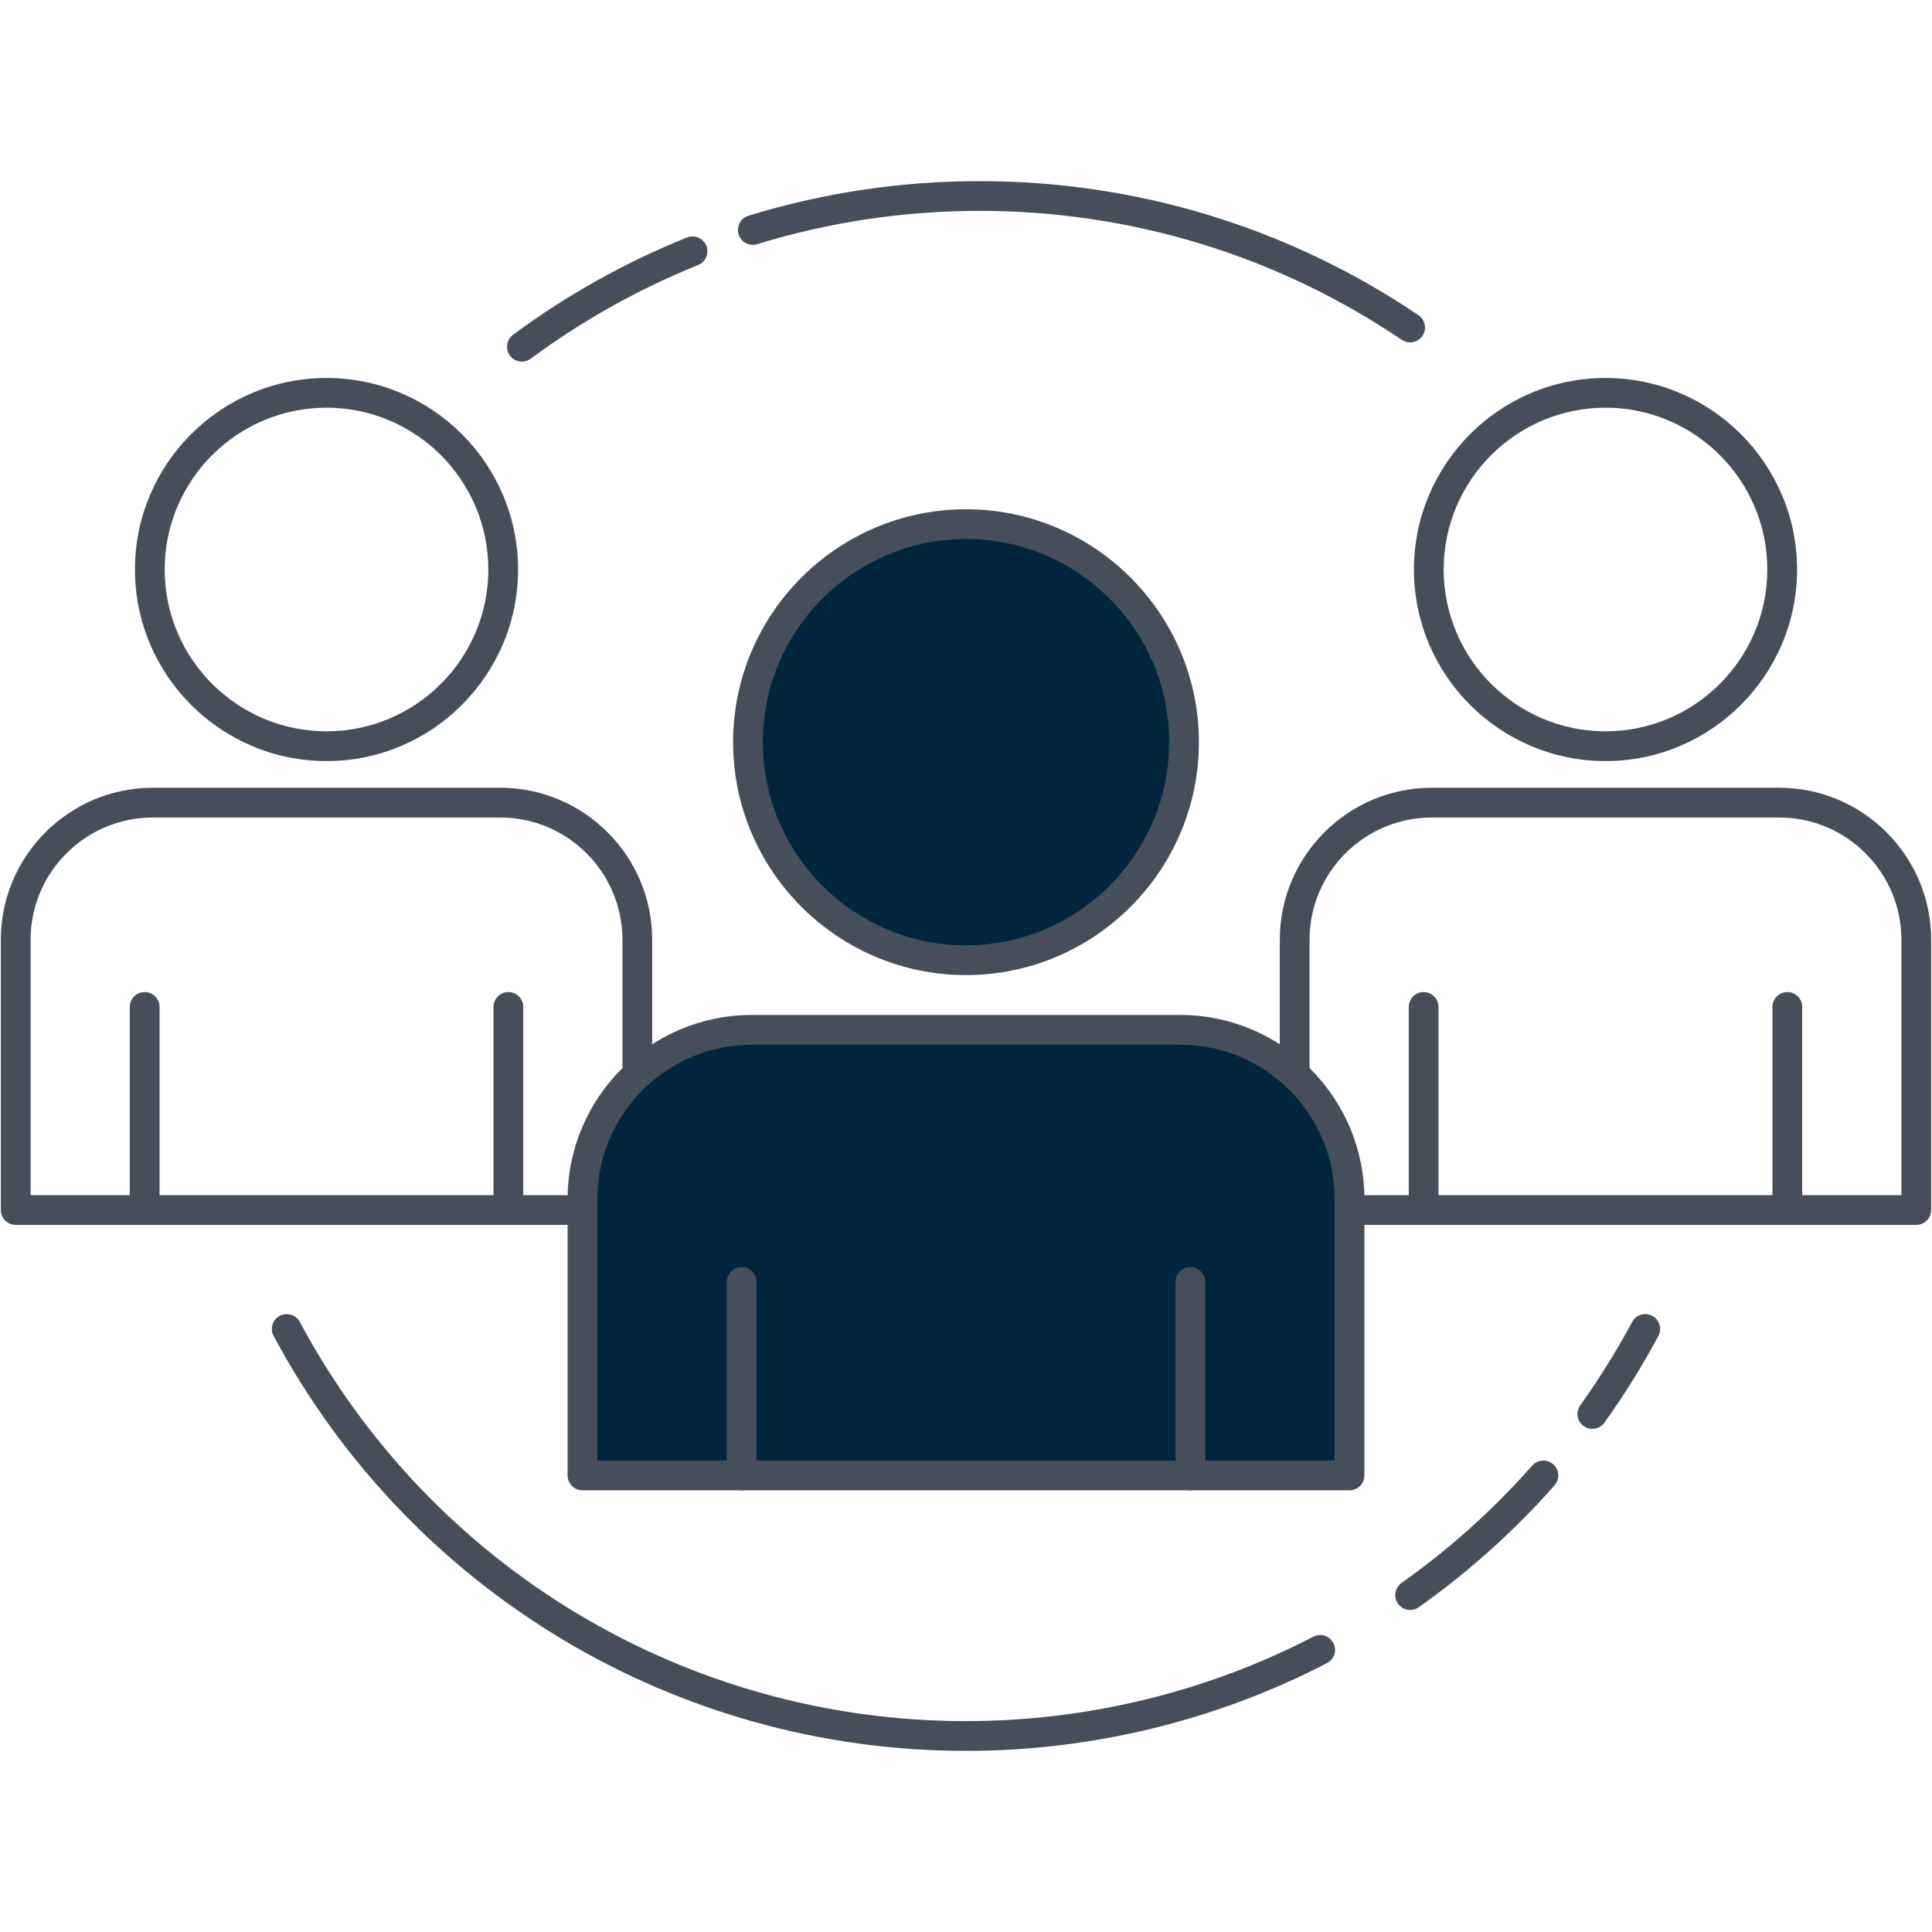 <?xml version="1.0" encoding="UTF-8"?> <svg xmlns="http://www.w3.org/2000/svg" id="Layer_1" viewBox="0 0 1024 1024"><defs><style> .cls-1 { fill: #00263d; } .cls-2 { fill: #464f59; } </style></defs><g><g><path class="cls-2" d="M173.06,403.39c-55.98,0-101.54-45.55-101.54-101.53s45.56-101.53,101.54-101.53,101.53,45.55,101.53,101.53-45.54,101.53-101.53,101.53ZM173.06,216.09c-47.3,0-85.77,38.47-85.77,85.76s38.47,85.76,85.77,85.76,85.76-38.47,85.76-85.76-38.47-85.76-85.76-85.76Z"></path><path class="cls-2" d="M337.79,649.22H8.33c-4.36,0-7.89-3.53-7.89-7.89v-143.23c0-44.43,36.15-80.58,80.58-80.58h184.08c44.43,0,80.58,36.15,80.58,80.58v143.23c0,4.36-3.53,7.89-7.89,7.89ZM16.21,633.45h313.7v-135.34c0-35.74-29.08-64.81-64.81-64.81H81.02c-35.73,0-64.81,29.07-64.81,64.81v135.34Z"></path><g><path class="cls-2" d="M269.44,649.22c-4.36,0-7.89-3.53-7.89-7.89v-107.63c0-4.36,3.53-7.89,7.89-7.89s7.89,3.53,7.89,7.89v107.63c0,4.36-3.53,7.89-7.89,7.89Z"></path><path class="cls-2" d="M76.68,649.22c-4.36,0-7.89-3.53-7.89-7.89v-107.63c0-4.36,3.53-7.89,7.89-7.89s7.89,3.53,7.89,7.89v107.63c0,4.36-3.53,7.89-7.89,7.89Z"></path></g></g><g><path class="cls-2" d="M1015.67,649.22h-329.47c-4.36,0-7.89-3.53-7.89-7.89v-143.23c0-44.43,36.15-80.58,80.58-80.58h184.08c44.43,0,80.58,36.15,80.58,80.58v143.23c0,4.36-3.53,7.89-7.89,7.89ZM694.09,633.45h313.7v-135.34c0-35.74-29.08-64.81-64.81-64.81h-184.08c-35.73,0-64.81,29.07-64.81,64.81v135.34Z"></path><path class="cls-2" d="M850.94,403.39c-55.98,0-101.53-45.55-101.53-101.53s45.54-101.53,101.53-101.53,101.54,45.55,101.54,101.53-45.56,101.53-101.54,101.53ZM850.94,216.09c-47.28,0-85.76,38.47-85.76,85.76s38.47,85.76,85.76,85.76,85.77-38.47,85.77-85.76-38.47-85.76-85.77-85.76Z"></path><g><path class="cls-2" d="M754.56,649.22c-4.36,0-7.89-3.53-7.89-7.89v-107.63c0-4.36,3.53-7.89,7.89-7.89s7.89,3.53,7.89,7.89v107.63c0,4.36-3.53,7.89-7.89,7.89Z"></path><path class="cls-2" d="M947.32,649.22c-4.36,0-7.89-3.53-7.89-7.89v-107.63c0-4.36,3.53-7.89,7.89-7.89s7.89,3.53,7.89,7.89v107.63c0,4.36-3.53,7.89-7.89,7.89Z"></path></g></g></g><path class="cls-2" d="M512,928c-153.72,0-294.34-84.26-366.97-219.9-2.06-3.84-.62-8.62,3.22-10.67,3.82-2.04,8.61-.62,10.67,3.23,69.89,130.5,205.18,211.57,353.08,211.57,64.01,0,127.65-15.48,184.06-44.74,3.88-2.03,8.63-.49,10.63,3.36,2.02,3.87.51,8.63-3.36,10.63-58.65,30.45-124.81,46.53-191.33,46.53Z"></path><path class="cls-2" d="M747.4,853.32c-2.46,0-4.9-1.16-6.44-3.33-2.51-3.56-1.68-8.48,1.88-11,25.4-17.97,48.7-38.9,69.28-62.19,2.88-3.3,7.89-3.57,11.14-.68,3.26,2.88,3.57,7.86.69,11.13-21.39,24.21-45.6,45.94-71.99,64.63-1.38.97-2.97,1.45-4.56,1.45Z"></path><path class="cls-2" d="M843.98,757.32c-1.6,0-3.2-.48-4.59-1.48-3.54-2.53-4.36-7.46-1.82-11,10.04-14.01,19.3-28.88,27.51-44.19,2.06-3.84,6.87-5.27,10.67-3.22,3.83,2.06,5.28,6.83,3.22,10.67-8.53,15.91-18.14,31.36-28.59,45.93-1.54,2.15-3.96,3.29-6.41,3.29Z"></path><path class="cls-2" d="M747.38,181.47c-1.53,0-3.06-.44-4.42-1.35-66.18-44.72-143.56-68.35-223.75-68.35-40.18,0-79.86,5.94-117.88,17.65-4.22,1.29-8.59-1.06-9.86-5.22-1.29-4.16,1.05-8.57,5.21-9.86,39.55-12.17,80.77-18.34,122.53-18.34,83.35,0,163.78,24.57,232.59,71.05,3.6,2.44,4.56,7.35,2.11,10.95-1.53,2.26-4,3.47-6.53,3.47Z"></path><path class="cls-2" d="M276.62,191.67c-2.4,0-4.79-1.1-6.33-3.2-2.6-3.49-1.86-8.43,1.63-11.03,28.45-21.05,59.45-38.4,92.18-51.56,4.07-1.6,8.64.32,10.26,4.37,1.63,4.04-.34,8.63-4.38,10.26-31.48,12.66-61.31,29.35-88.67,49.61-1.42,1.05-3.06,1.55-4.7,1.55Z"></path><g><g><circle class="cls-1" cx="512" cy="393.37" r="115.56" transform="translate(34.39 827.84) rotate(-79.83)"></circle><path class="cls-2" d="M512,516.81c-68.06,0-123.44-55.38-123.44-123.45s55.38-123.44,123.44-123.44,123.44,55.38,123.44,123.44-55.38,123.45-123.44,123.45ZM512,285.69c-59.37,0-107.67,48.3-107.67,107.67s48.3,107.68,107.67,107.68,107.67-48.31,107.67-107.68-48.3-107.67-107.67-107.67Z"></path></g><g><path class="cls-1" d="M715.28,782.02h-406.55v-146.47c0-49.54,40.16-89.71,89.71-89.71h227.14c49.54,0,89.71,40.16,89.71,89.71v146.47Z"></path><path class="cls-2" d="M715.28,789.9h-406.55c-4.36,0-7.89-3.53-7.89-7.89v-146.47c0-53.81,43.77-97.59,97.58-97.59h227.14c53.81,0,97.6,43.78,97.6,97.59v146.47c0,4.36-3.53,7.89-7.89,7.89ZM316.62,774.13h390.78v-138.58c0-45.12-36.7-81.82-81.83-81.82h-227.14c-45.11,0-81.81,36.7-81.81,81.82v138.58Z"></path></g><g><path class="cls-2" d="M630.93,789.9c-4.36,0-7.89-3.53-7.89-7.89v-102.55c0-4.36,3.53-7.89,7.89-7.89s7.89,3.53,7.89,7.89v102.55c0,4.36-3.53,7.89-7.89,7.89Z"></path><path class="cls-2" d="M393.07,789.9c-4.36,0-7.89-3.53-7.89-7.89v-102.55c0-4.36,3.53-7.89,7.89-7.89s7.89,3.53,7.89,7.89v102.55c0,4.36-3.53,7.89-7.89,7.89Z"></path></g></g></svg> 